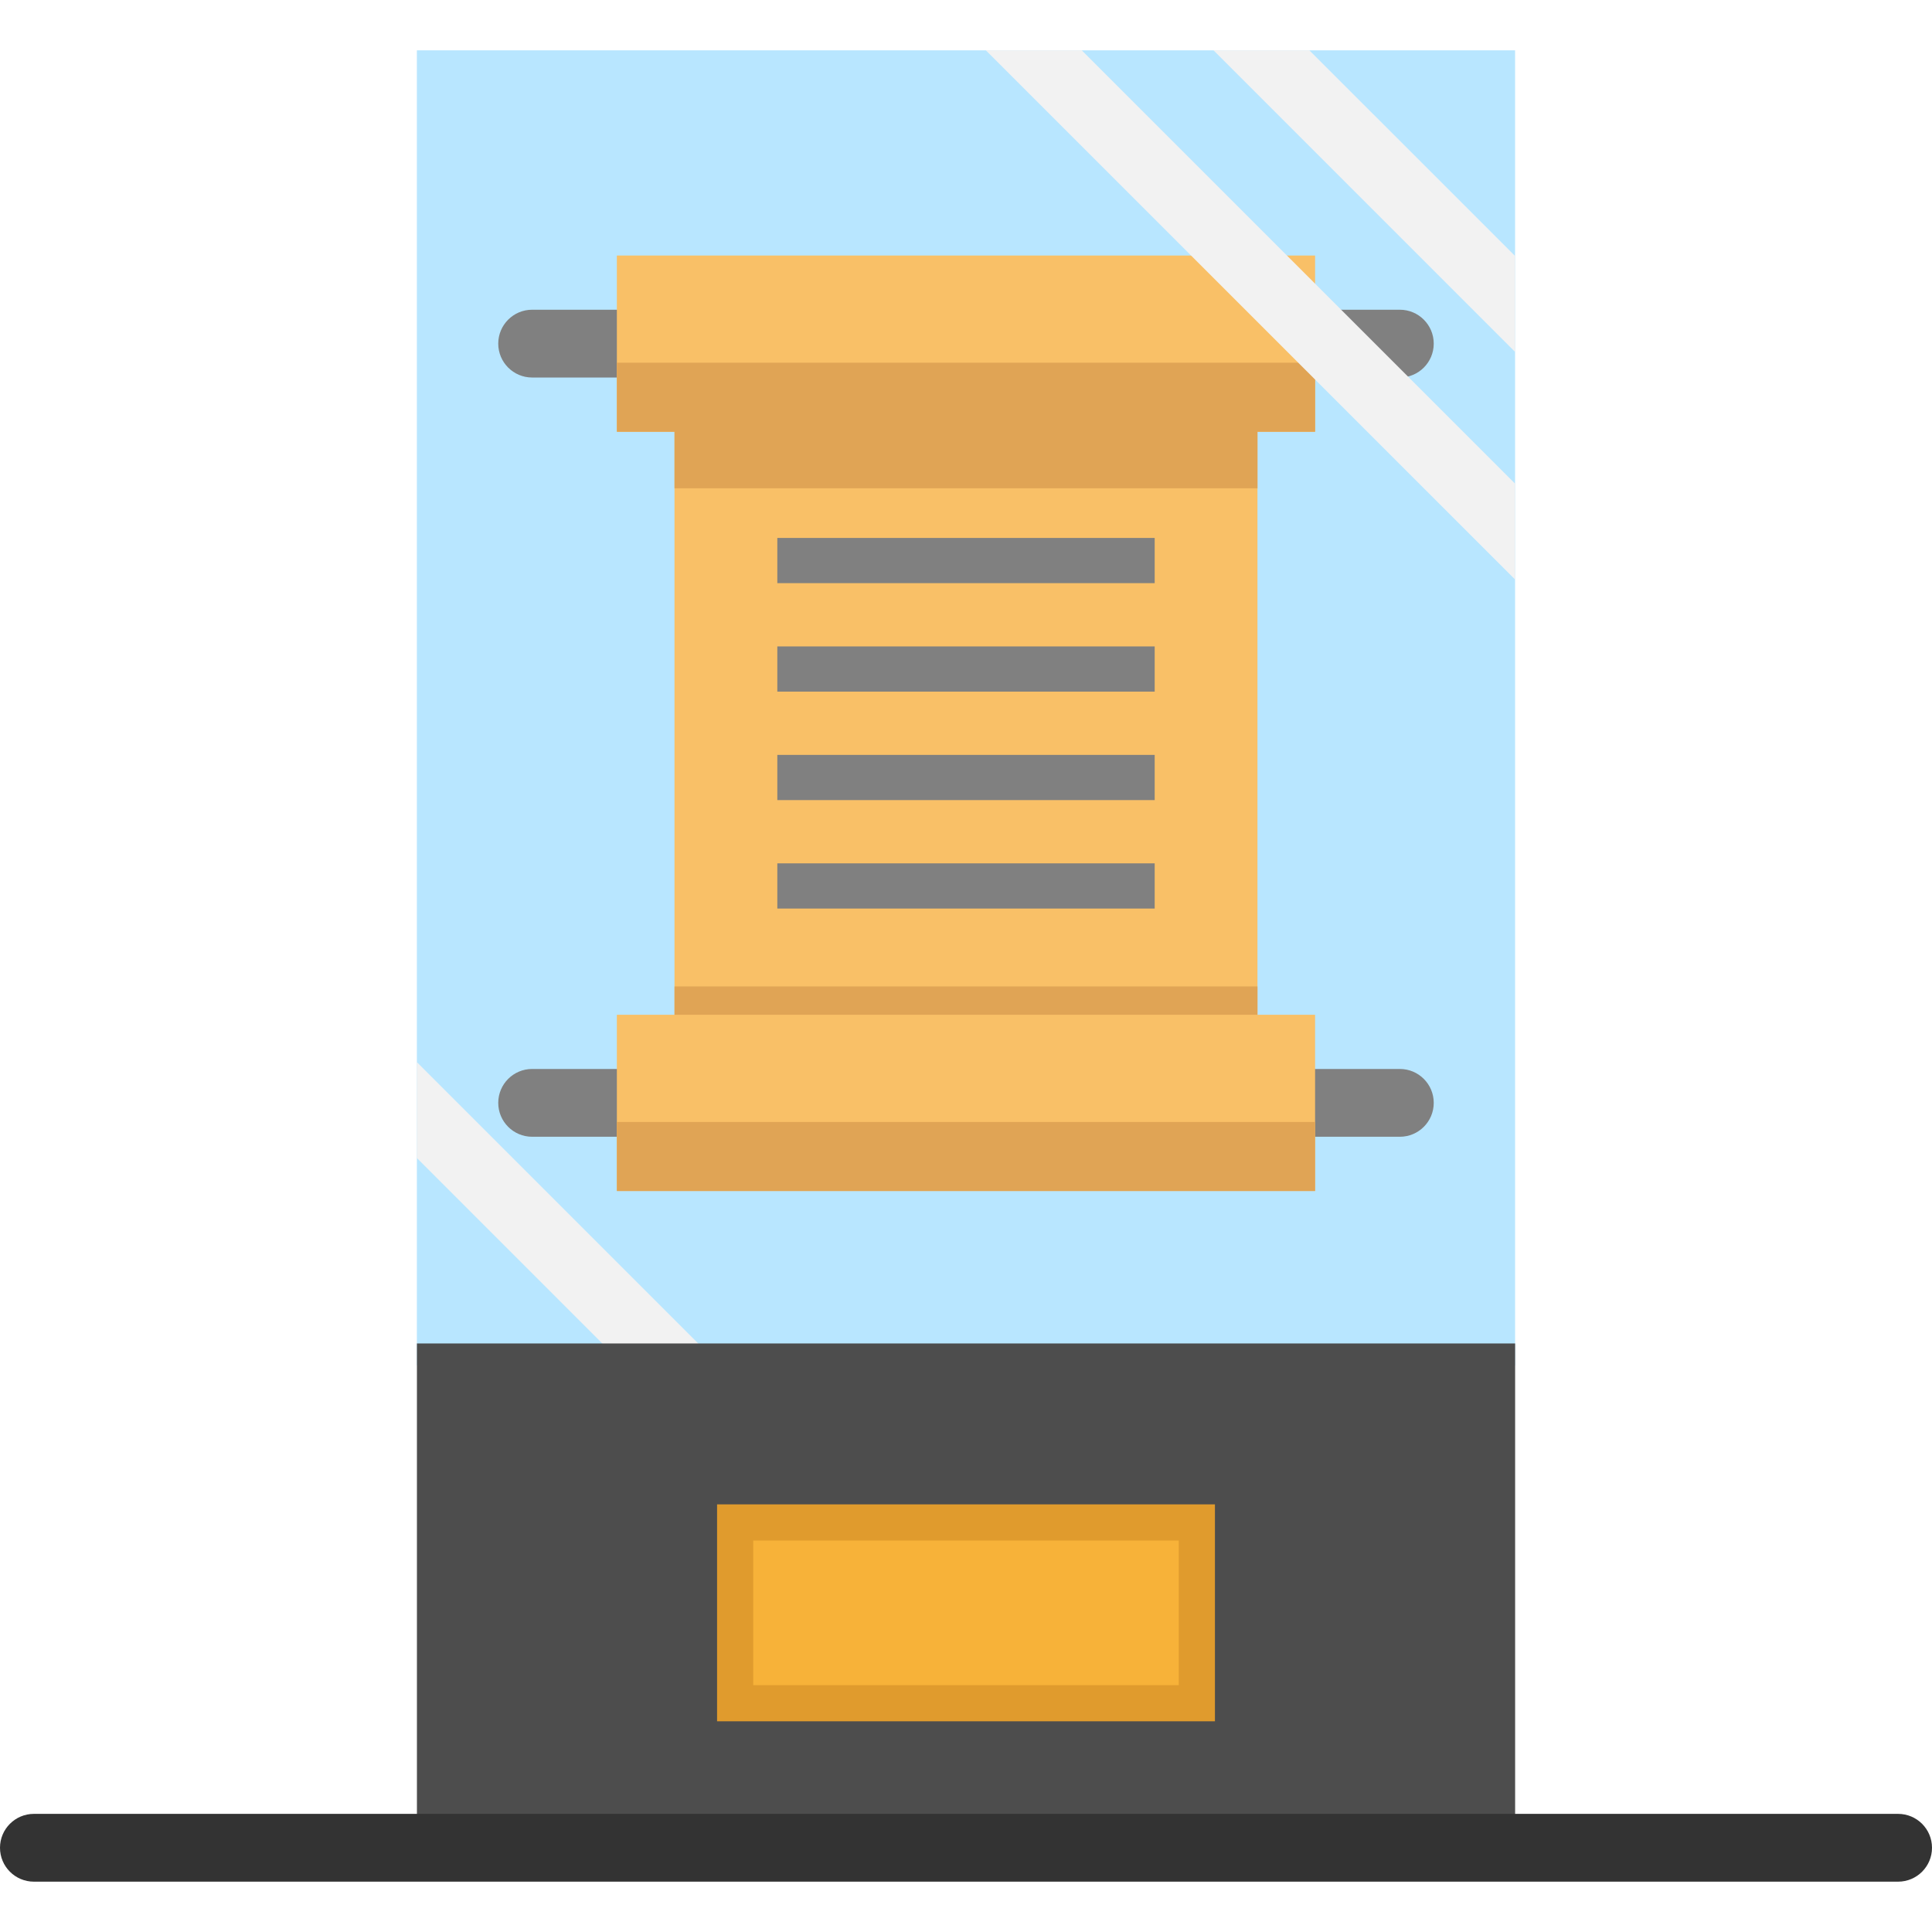 <?xml version="1.0" encoding="iso-8859-1"?>
<!-- Uploaded to: SVG Repo, www.svgrepo.com, Generator: SVG Repo Mixer Tools -->
<svg version="1.1" id="Layer_1" xmlns="http://www.w3.org/2000/svg" xmlns:xlink="http://www.w3.org/1999/xlink" 
	 viewBox="0 0 512 512" xml:space="preserve">
<rect x="110.478" y="13.339" style="fill:#B8E6FF;" width="291.034" height="348.512"/>
<g>
	<polygon style="fill:#F2F2F2;" points="401.515,67.847 401.515,93.263 321.603,13.339 346.995,13.339 	"/>
	<polygon style="fill:#F2F2F2;" points="191.471,362.474 171.793,368.211 165.433,361.851 110.481,306.888 110.481,281.484 	"/>
</g>
<rect x="110.49" y="356.034" style="fill:#4D4D4D;" width="291.034" height="133.642"/>
<rect x="190.03" y="398.673" style="fill:#E09B2D;" width="131.941" height="57.488"/>
<rect x="199.612" y="408.255" style="fill:#F7B239;" width="112.777" height="38.325"/>
<path style="fill:#333333;" d="M503.017,498.661H8.983c-4.962,0-8.983-4.022-8.983-8.983c0-4.961,4.021-8.983,8.983-8.983h494.034
	c4.962,0,8.983,4.022,8.983,8.983C512,494.639,507.979,498.661,503.017,498.661z"/>
<g>
	<path style="fill:#808080;" d="M370.973,100.047h-229.95c-4.961,0-8.983-4.022-8.983-8.983s4.022-8.983,8.983-8.983h229.95
		c4.962,0,8.983,4.022,8.983,8.983S375.935,100.047,370.973,100.047z"/>
	<path style="fill:#808080;" d="M370.973,301.253h-229.95c-4.961,0-8.983-4.022-8.983-8.983c0-4.961,4.022-8.983,8.983-8.983h229.95
		c4.962,0,8.983,4.022,8.983,8.983C379.956,297.231,375.935,301.253,370.973,301.253z"/>
</g>
<g>
	<rect x="163.477" y="67.719" style="fill:#F9C067;" width="185.036" height="46.709"/>
	<rect x="178.748" y="114.43" style="fill:#F9C067;" width="154.494" height="154.494"/>
</g>
<g>
	<polygon style="fill:#E0A455;" points="348.52,96.125 163.482,96.125 163.482,114.423 178.751,114.423 178.751,129.398 
		333.245,129.398 333.245,114.423 348.52,114.423 	"/>
	<rect x="178.748" y="261.414" style="fill:#E0A455;" width="154.494" height="12.576"/>
</g>
<g>
	<rect x="205.996" y="142.565" style="fill:#808080;" width="100.01" height="11.977"/>
	<rect x="205.996" y="171.31" style="fill:#808080;" width="100.01" height="11.977"/>
	<rect x="205.996" y="200.055" style="fill:#808080;" width="100.01" height="11.977"/>
	<rect x="205.996" y="228.8" style="fill:#808080;" width="100.01" height="11.977"/>
</g>
<rect x="163.477" y="268.924" style="fill:#F9C067;" width="185.036" height="46.709"/>
<rect x="163.477" y="297.334" style="fill:#E0A455;" width="185.036" height="18.298"/>
<polygon style="fill:#F2F2F2;" points="401.515,128.176 401.515,153.58 261.262,13.339 286.678,13.339 "/>
</svg>